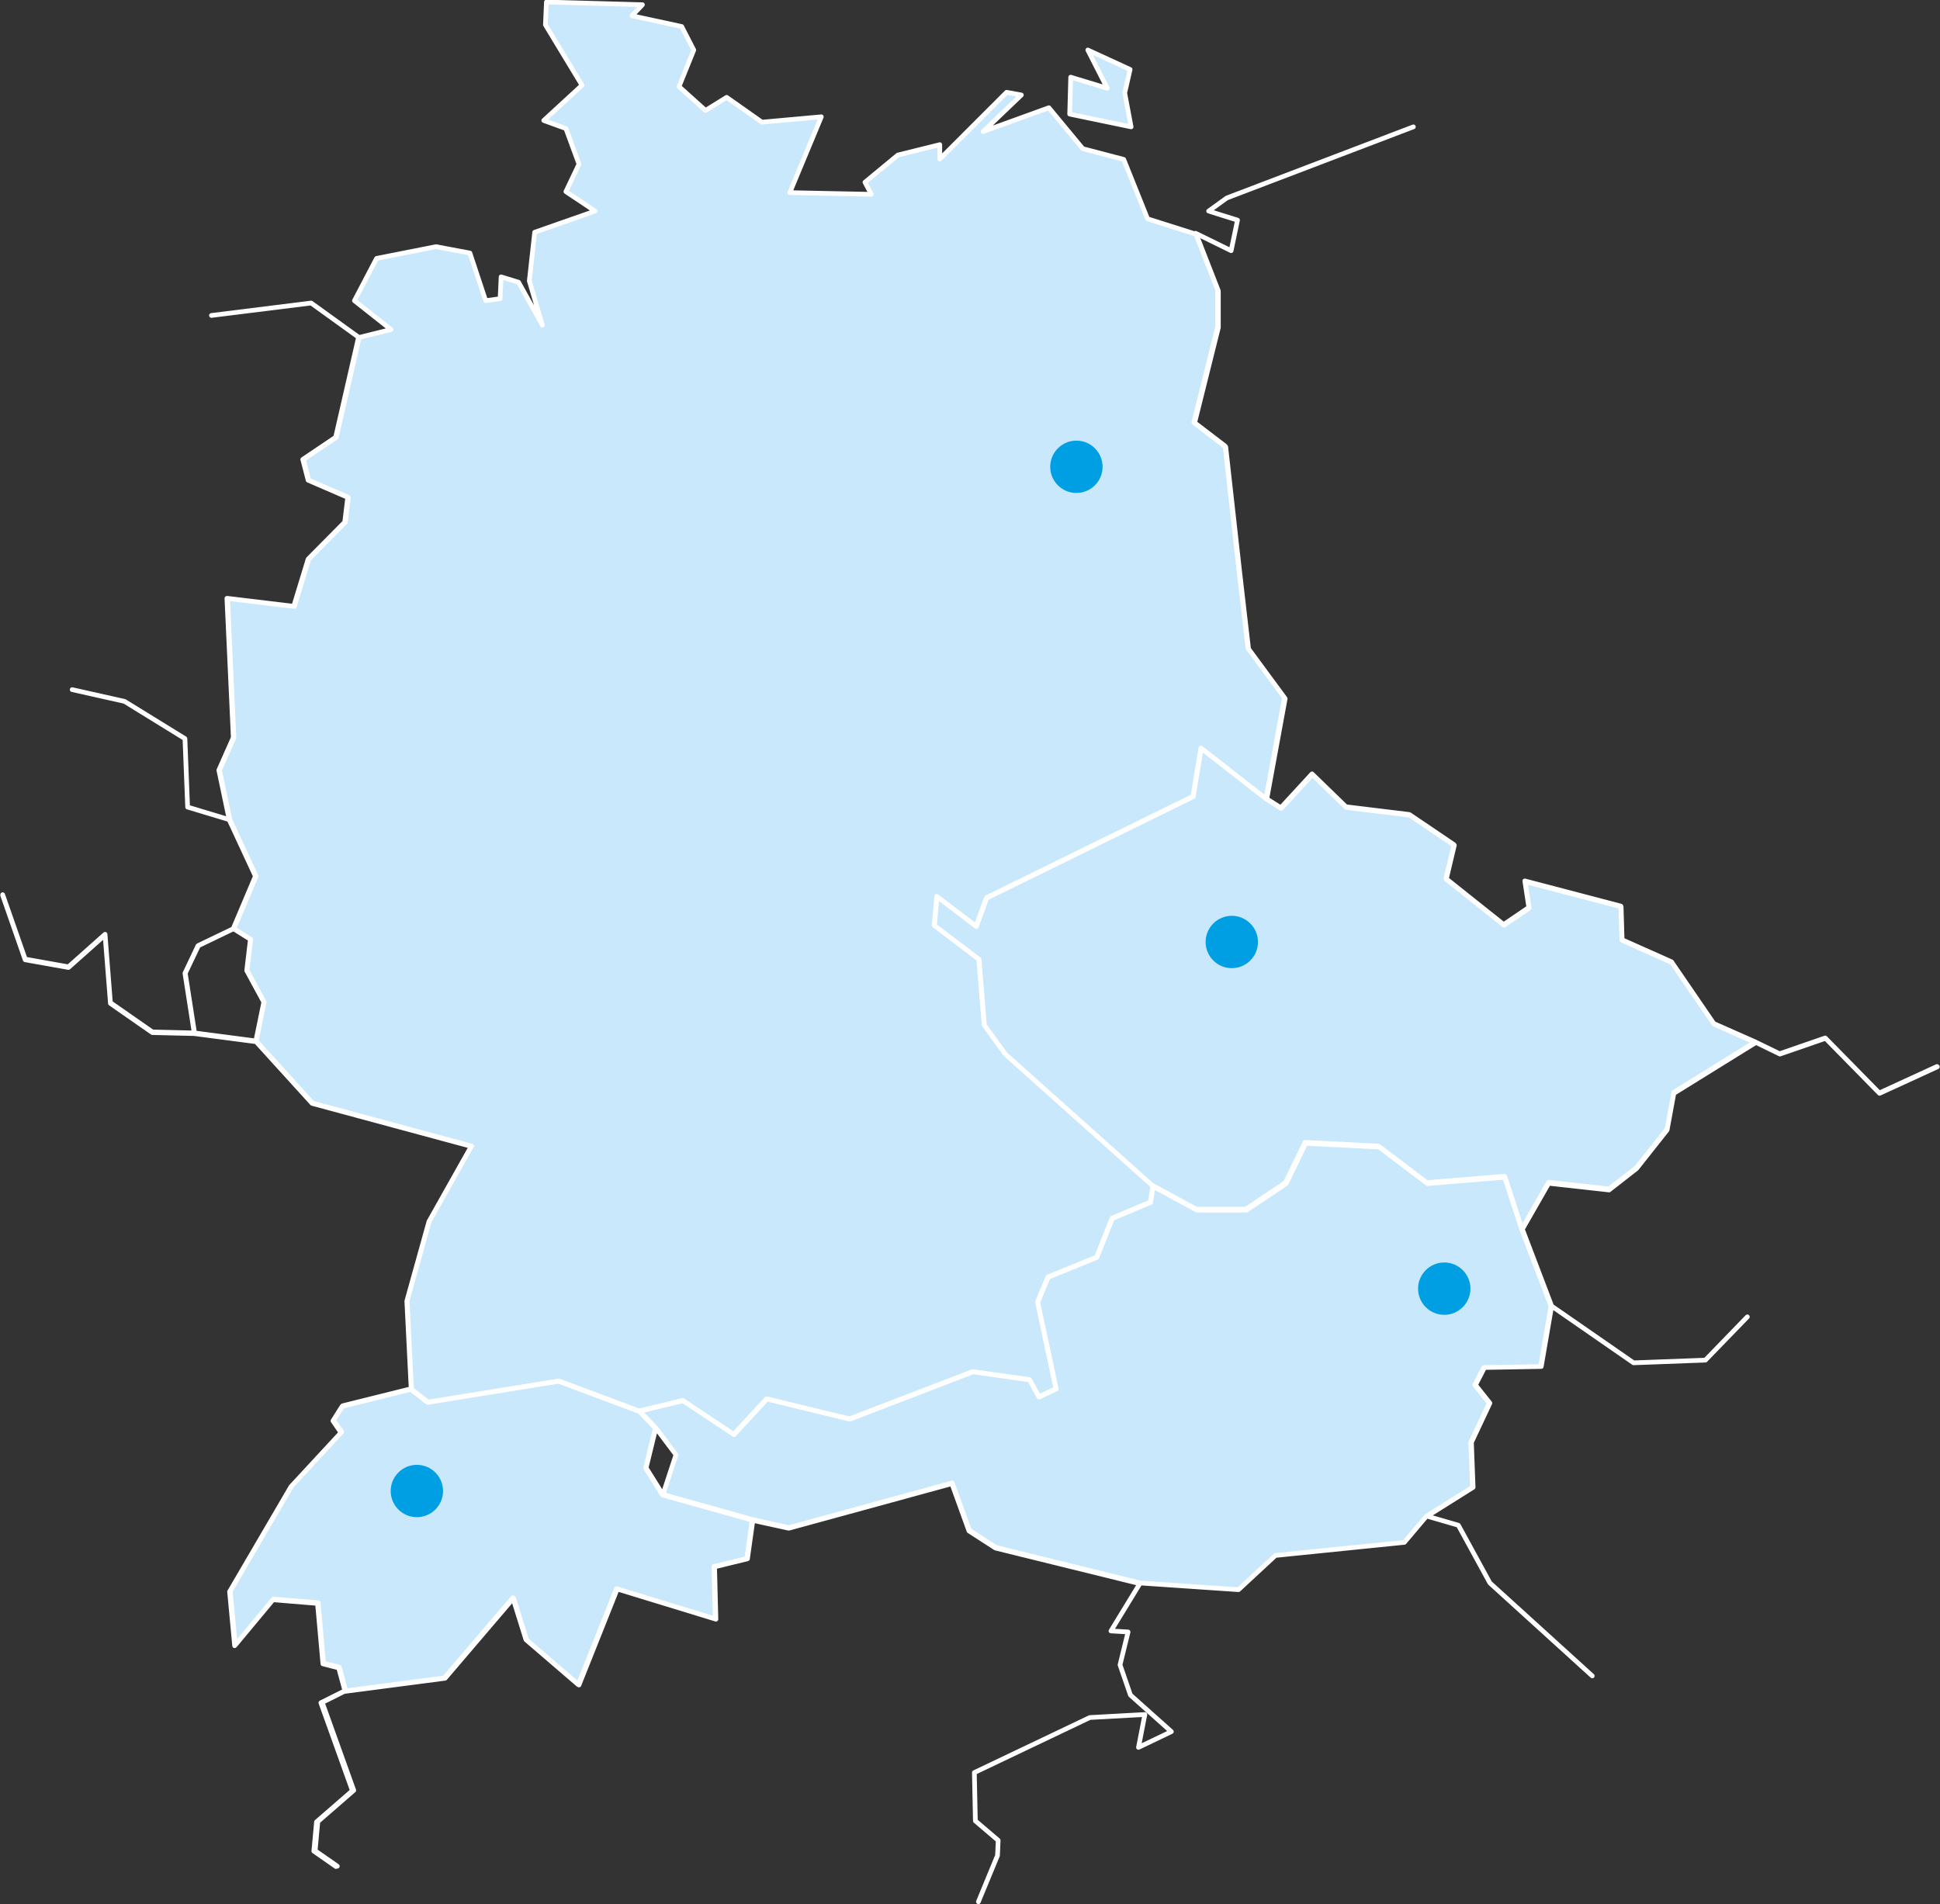 <?xml version="1.0" encoding="UTF-8"?>
<svg xmlns="http://www.w3.org/2000/svg" version="1.1" viewBox="0 0 578 567.4">
  <rect x="0" y="0" width="578" height="567.4" fill="#333333" stroke="none"/>
  <defs>
    <style>
      .cls-1 {
        fill: #c9e8fb;
      }

      .cls-2 {
        fill: none;
        stroke: #fff;
        stroke-linecap: round;
        stroke-linejoin: round;
        stroke-width: 1.4px;
      }

      .cls-3 {
        fill: #009fe3;
      }
    </style>
  </defs>
  <!-- Generator: Adobe Illustrator 28.7.1, SVG Export Plug-In . SVG Version: 1.2.0 Build 142)  -->
  <g>
    <g id="Ebene_1">
      <polygon class="cls-1" points="522.9 310.6 510.8 305.2 498.2 286.8 483.3 280.2 483 270.1 454.4 262.6 455.7 270.5 448.1 275.5 430.9 261.8 433.3 251.7 420 242.7 401.1 240.4 391 230.7 381.6 240.8 377.2 238 357.8 222.8 355.4 237.2 293.9 267.3 290.7 275.9 279 267 278.2 275.5 291.5 285.7 293.1 305.2 299.4 313.9 343.6 353.4 356.5 360.4 371.4 360.4 383.2 352.5 389 340.5 411 341.6 425.4 352.5 448.5 350.6 453.5 366.2 461.4 352.4 479.4 354.4 487.6 348 496.7 336.5 498.7 325.6 522.9 310.6"/>
      <polygon class="cls-1" points="339.7 471.7 296.7 461.2 288.8 456.1 283.7 442 235.2 455.3 224.2 453 197.5 445.4 201.4 433.5 195.4 425.5 190.6 420.6 203.5 417.4 218.7 427.5 228.5 417 253.3 422.9 289.9 408.9 306.8 411.2 309.6 416.3 314.7 413.9 309.2 388.2 312.3 380.6 326.8 374.8 331.5 363.2 342.8 358.3 343.6 353.4 356.5 360.4 371.4 360.4 383.2 352.5 389 340.5 411 341.6 425.4 352.5 448.5 350.6 453.5 366.2 462.3 389.3 459.1 407.3 442.3 407.6 439.6 412.8 443.8 418.2 438.3 429.9 438.8 443.3 425.1 451.8 418.4 459.6 380.1 463.5 369 473.8 339.7 471.7"/>
      <polygon class="cls-1" points="224.2 453 197.5 445.4 192.5 437.4 195.4 425.5 190.6 420.6 166.5 411.6 127.5 417.9 122.5 413.9 102.1 419 99.4 423.3 101.7 426.7 86.9 442.8 68.5 474.1 70 490.2 81.4 476.5 94.6 477.6 96.2 495.6 100.9 496.8 102.8 503.8 132.7 499.9 153 476 157 488.5 172.6 501.9 184 473.3 213.3 482.3 212.9 466.7 222.7 464.3 224.2 453"/>
      <polygon class="cls-1" points="343.6 353.4 342.8 358.3 331.5 363.2 326.8 374.8 312.3 380.6 309.2 388.2 314.7 413.9 309.6 416.3 306.8 411.2 289.9 408.9 253.3 422.9 228.5 417 218.7 427.5 203.5 417.4 190.6 420.6 166.5 411.6 127.5 417.9 122.5 413.9 121.2 387.7 127.8 364 140.4 341.6 93.1 328.8 76.3 310.3 78.7 298.6 73.6 289.2 74.7 279.8 69.7 276.7 76.3 261 68.5 244.3 65.4 229.4 69.7 219.7 67.8 178.2 87.7 180.6 91.9 166.5 102.8 155.5 103.8 148.1 91.9 143 90.4 136.8 100.2 130.2 106.9 100.5 116.6 98.1 105.7 89.6 112.3 77 130 73.5 140.1 75.4 144.8 89.6 149.1 89 149.4 82.5 154.6 84.1 161.7 96.9 157.8 83.7 159.3 69.2 177.3 62.9 168.7 57.1 172.6 48.9 168.7 38.3 162 35.9 173.4 25.5 162.5 7.5 162.8 .7 191.4 1.5 188.2 4.8 203.1 7.9 206.7 14.9 202.3 25.8 210.2 32.9 216.5 28.9 226.9 36.4 244.6 34.8 235.2 57.4 259.5 57.9 257.5 54.3 267.3 46.2 279.8 43 279.8 47.3 299.7 27.4 304.1 28.2 292.8 39.1 312.3 32 322.4 44.1 334.6 47.3 341.7 64.9 356.2 69.6 362.8 86.4 362.8 97.3 355.7 125.8 365.1 132.9 369.3 170.6 371.8 193.1 382.8 207.9 377.2 238 357.8 222.8 355.4 237.2 293.9 267.3 290.7 275.9 279 267 278.2 275.5 291.5 285.7 293.1 305.2 299.4 313.9 343.6 353.4"/>
      <polygon class="cls-1" points="335.1 27.7 337 37.8 318.6 34 319 23 329.9 26.2 324 14.9 336.6 20.7 335.1 27.7"/>
      <path class="cls-3" d="M422.5,384c0-4.3,3.5-7.8,7.8-7.8s7.8,3.5,7.8,7.8-3.5,7.8-7.8,7.8-7.8-3.5-7.8-7.8"/>
      <path class="cls-3" d="M312.9,139.1c0-4.3,3.5-7.8,7.8-7.8s7.8,3.5,7.8,7.8-3.5,7.8-7.8,7.8-7.8-3.5-7.8-7.8"/>
      <path class="cls-3" d="M116.4,444.3c0-4.3,3.5-7.8,7.8-7.8s7.8,3.5,7.8,7.8-3.5,7.8-7.8,7.8-7.8-3.5-7.8-7.8"/>
      <path class="cls-3" d="M359.2,280.7c0-4.3,3.5-7.8,7.8-7.8s7.8,3.5,7.8,7.8-3.5,7.8-7.8,7.8-7.8-3.5-7.8-7.8"/>
      <path class="cls-2" d="M100.5,556.1l-6.6-4.6.8-8.7,10.7-9.3-9.4-26.2,7-3.5-1.9-7-4.7-1.2-1.6-18-13.3-1.1-11.4,13.7-1.5-16.1,18.3-31.3,14.9-16.1-2.4-3.5,2.7-4.3,20.5-5.1-1.3-26.2,6.6-23.7,12.6-22.4-47.4-12.8-16.8-18.5-18.3-2.4-12.6-.3-12.5-8.7-1.6-20.4-10.9,9.7-12.9-2.3-6.7-19.2M291.5,566.7l5.7-13.8.2-4.5-6.8-5.8-.3-14.4,34.4-16.4,16.4-.9-1.9,9.8,9.8-4.7-12.2-10.9-3.1-9,2.4-9.8-5.1-.3,8.6-14.1-43-10.6-7.9-5.1-5.1-14.1-48.6,13.3-10.9-2.4-1.6,11.4-9.8,2.4.4,15.6-29.4-9-11.4,28.6-15.6-13.4-3.9-12.5-20.4,23.9-29.8,3.9-7,3.5,9.4,26.2-10.7,9.3-.8,8.7,6.6,4.6M335.1,27.7l1.9,10.1-18.3-3.8.3-11,10.9,3.3-5.8-11.4,12.6,5.8-1.6,7ZM343.6,353.4l-.8,4.9-11.4,4.8-4.6,11.6-14.5,5.9-3.1,7.5,5.5,25.8-5.1,2.4-2.8-5.1-16.9-2.4-36.7,14.1-24.7-6-9.8,10.6-15.2-10.1-12.9,3.1-24.1-9-39,6.3-5-3.9-1.3-26.2,6.6-23.7,12.6-22.4-47.4-12.8-16.8-18.5,2.4-11.7-5.1-9.4,1.1-9.3-5.1-3.2,6.6-15.6-7.8-16.8-3.1-14.8,4.3-9.7-1.9-41.5,19.9,2.4,4.3-14.1,10.9-11,.9-7.4-11.8-5.1-1.6-6.2,9.8-6.6,6.8-29.7,9.7-2.4-10.9-8.6,6.6-12.6,17.7-3.5,10.1,1.9,4.7,14.2,4.3-.6.3-6.5,5.2,1.6,7.1,12.8-3.9-13.2,1.6-14.5,18-6.3-8.7-5.8,3.9-8.2-3.9-10.6-6.6-2.4,11.4-10.5-10.9-18,.3-6.8,28.6.8-3.1,3.3,14.8,3.2,3.6,7-4.4,10.9,7.9,7.1,6.3-3.9,10.5,7.4,17.7-1.6-9.4,22.6,24.3.5-1.9-3.6,9.8-8.1,12.5-3.1v4.3l19.9-19.9,4.4.8-11.4,10.9,19.6-7.1,10.1,12.2,12.2,3.2,7.1,17.7,14.5,4.6,6.6,16.9v10.9l-7.1,28.5,9.3,7.1,4.2,37.7,2.6,22.5,10.9,14.8-5.5,30-19.5-15.2-2.4,14.4-61.5,30.2-3.1,8.5-11.7-8.9-.8,8.6,13.3,10.1,1.6,19.6,6.3,8.7,44.2,39.5ZM21.5,205.5l15.6,3.5,18,11.1.8,20.4,12.6,3.8-3.1-14.8,4.3-9.7-1.9-41.5,19.9,2.4,4.3-14.1,10.9-11,.9-7.4-11.8-5.1-1.6-6.2,9.8-6.6,6.8-29.7-14.3-10.3-29.7,3.7M21.5,205.5l15.6,3.5,18,11.1.8,20.4,12.6,3.8,7.8,16.8-6.6,15.6-10.6,5.1-3.9,8.2,2.8,18-12.6-.3-12.5-8.7-1.6-20.4-10.9,9.7-12.9-2.3-6.7-19.2M224.2,453l-26.8-7.5-5-8,2.9-11.9-4.8-5-24.1-9-39,6.3-5-3.9-20.5,5.1-2.7,4.3,2.4,3.5-14.9,16.1-18.3,31.3,1.5,16.1,11.4-13.7,13.3,1.1,1.6,18,4.7,1.2,1.9,7,29.8-3.9,20.4-23.9,3.9,12.5,15.6,13.4,11.4-28.6,29.4,9-.4-15.6,9.8-2.4,1.6-11.4ZM76.3,310.3l2.4-11.7-5.1-9.4,1.1-9.3-5.1-3.2-10.6,5.1-3.9,8.2,2.8,18,18.3,2.4ZM421.1,37.8l-55.6,21.2-5.4,3.9,8.6,2.7-1.9,9.1-10.6-5.2,6.6,16.9v10.9l-7.1,28.5,9.3,7.1,4.2,37.7,2.6,22.5,10.9,14.8-5.5,30,4.4,2.8,9.3-10.1,10.1,9.8,18.9,2.3,13.3,9-2.4,10.1,17.2,13.7,7.5-5.1-1.2-7.9,28.6,7.5.3,10,14.8,6.6,12.6,18.4,12.2,5.4,7.4,3.6,13.6-4.7,16.1,16.4,17.2-7.9M197.5,445.4l3.9-11.9-6-8-2.9,11.9,5,8ZM339.7,471.7l-43-10.6-7.9-5.1-5.1-14.1-48.6,13.3-10.9-2.4-26.8-7.5-5-8,2.9-11.9-4.8-5,12.9-3.1,15.2,10.1,9.8-10.6,24.7,6,36.7-14.1,16.9,2.4,2.8,5.1,5.1-2.4-5.5-25.8,3.1-7.5,14.5-5.9,4.6-11.6,11.4-4.8.8-4.9,12.9,7h14.8l11.8-7.9,5.8-12,21.9,1.1,14.4,10.9,23.1-1.9,5.1,15.6,8.8,23.1-3.1,18-16.9.3-2.7,5.2,4.3,5.4-5.5,11.7.5,13.4-13.7,8.6-6.6,7.8-38.4,3.9-11,10.2-29.4-2ZM522.9,310.6l-12.2-5.4-12.6-18.4-14.8-6.6-.3-10-28.6-7.5,1.2,7.9-7.5,5.1-17.2-13.7,2.4-10.1-13.3-9-18.9-2.3-10.1-9.8-9.3,10.1-4.4-2.8-19.5-15.2-2.4,14.4-61.5,30.2-3.1,8.5-11.7-8.9-.8,8.6,13.3,10.1,1.6,19.6,6.3,8.7,44.2,39.5,12.9,7h14.8l11.8-7.9,5.8-12,21.9,1.1,14.4,10.9,23.1-1.9,5.1,15.6,7.9-13.8,18,2,8.2-6.4,9.1-11.5,2-10.9,24.2-15ZM520.6,392.4l-12.5,12.9-21.4.8-24.4-16.9-8.8-23.1,7.9-13.8,18,2,8.2-6.4,9.1-11.5,2-10.9,24.2-15,7.4,3.6,13.6-4.7,16.1,16.4,17.2-7.9M520.6,392.4l-12.5,12.9-21.4.8-24.4-16.9-3.1,18-16.9.3-2.7,5.2,4.3,5.4-5.5,11.7.5,13.4-13.7,8.6,9.3,2.7,9.4,17.2,30.5,27.7"/>
    </g>
  </g>
</svg>